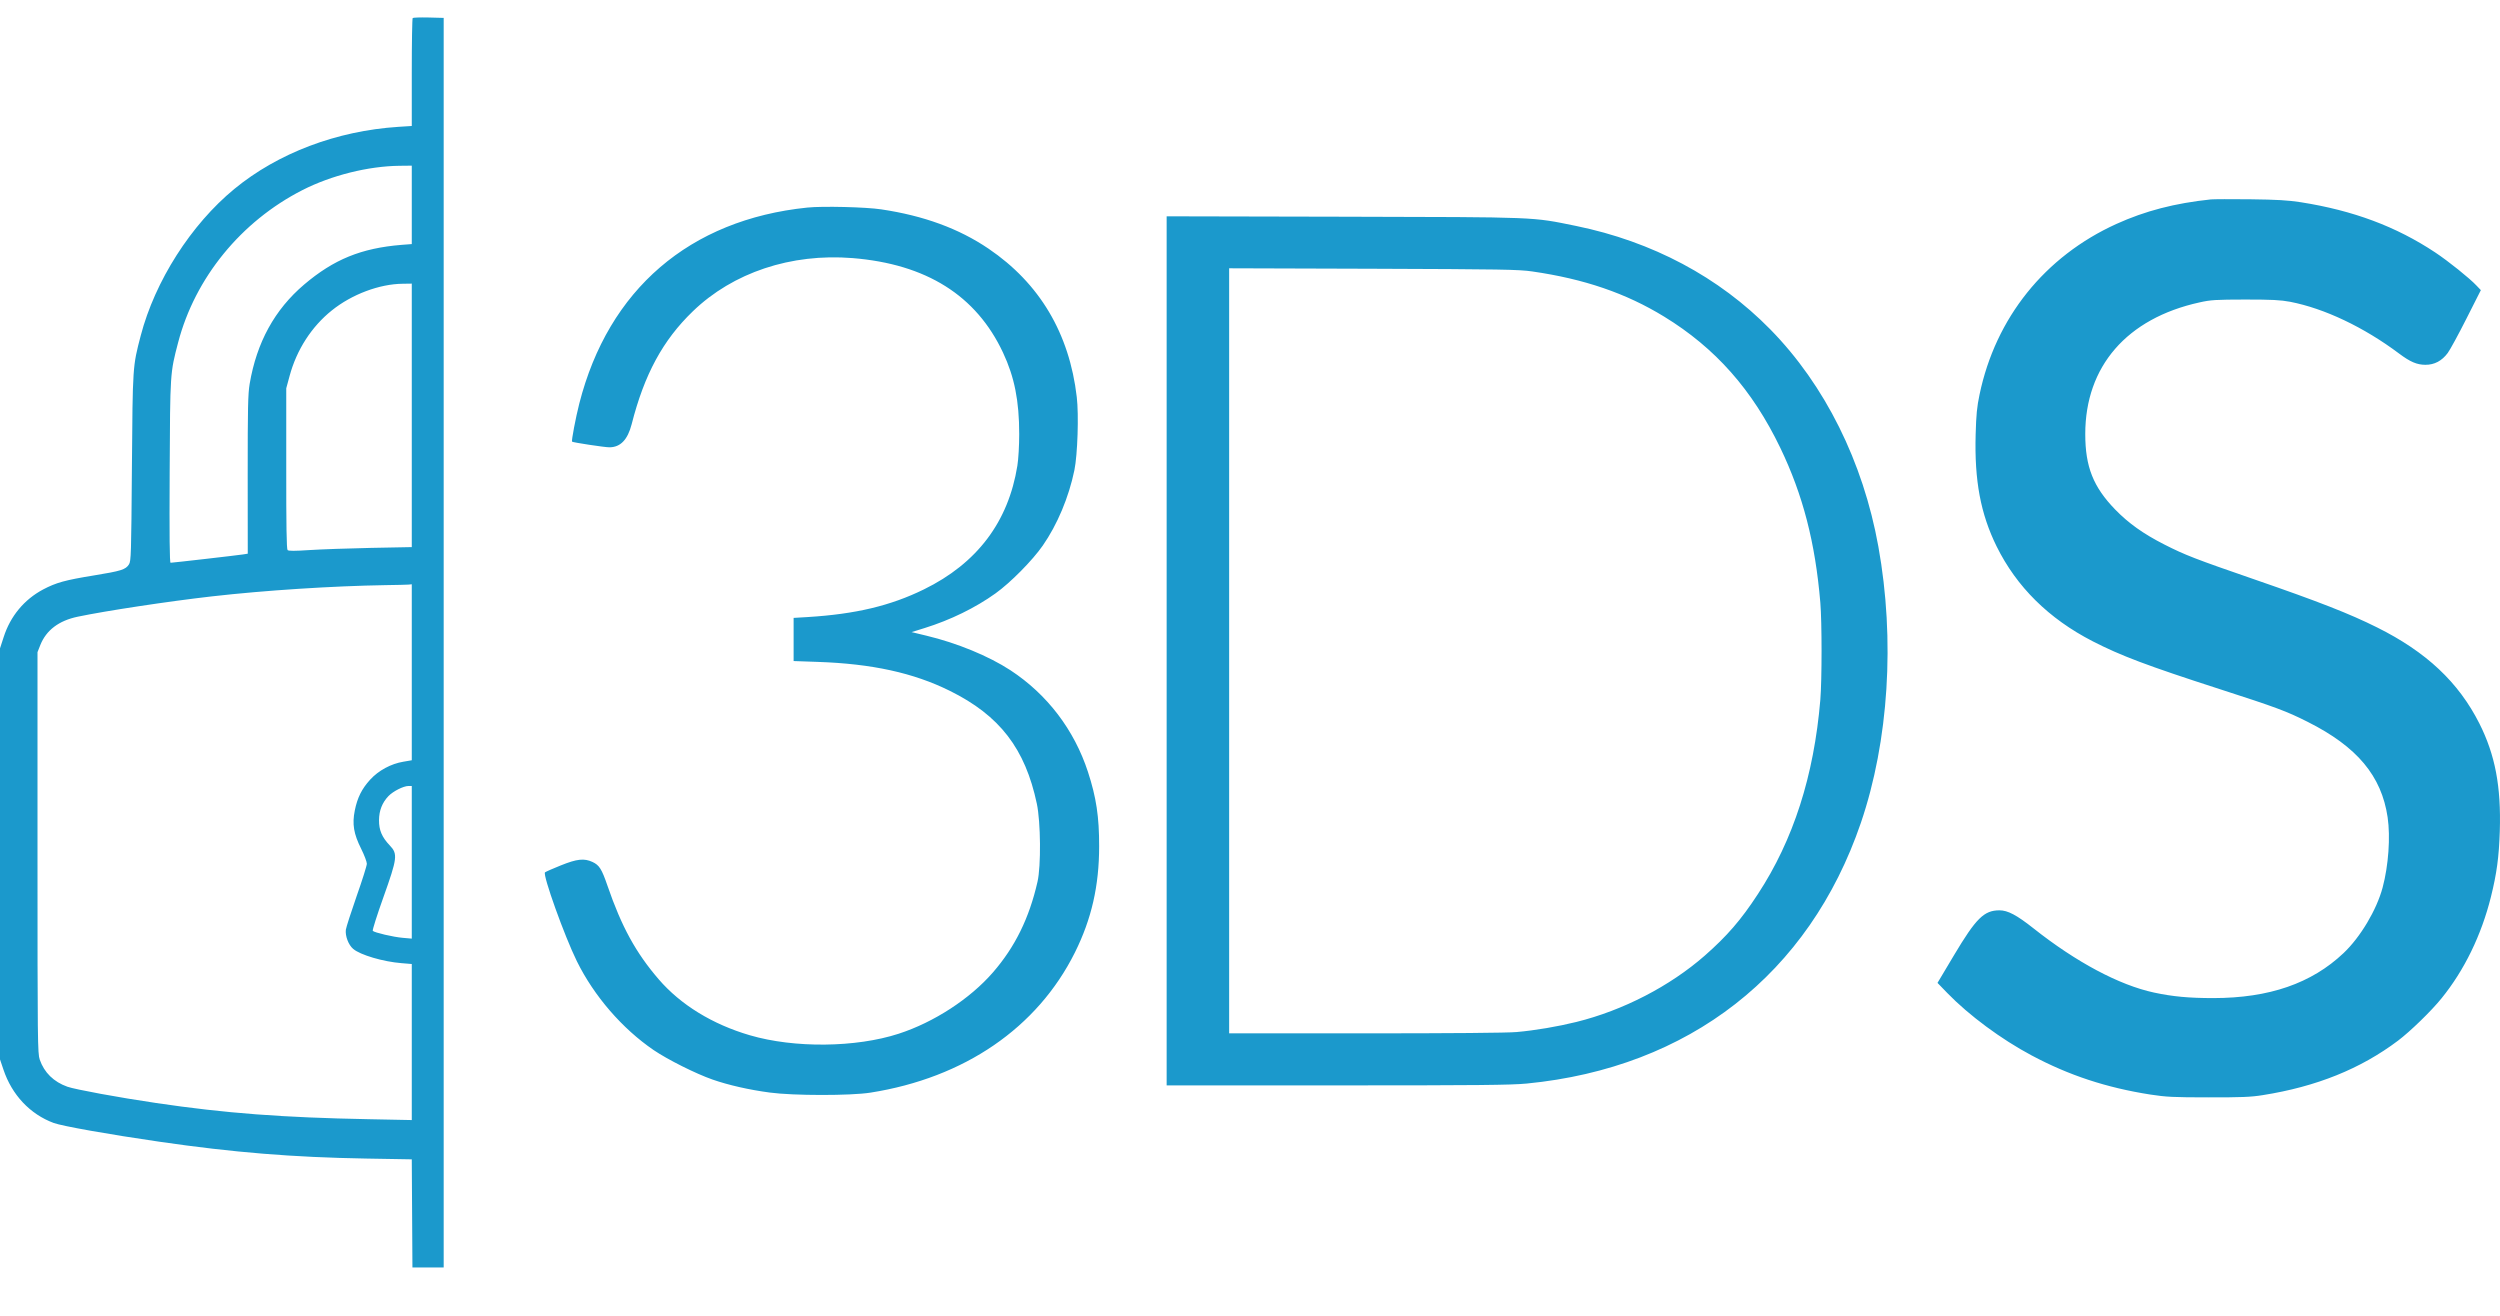 <svg width="38" height="20" viewBox="0 0 38 20" fill="none" xmlns="http://www.w3.org/2000/svg">
<path fill-rule="evenodd" clip-rule="evenodd" d="M6.273 0.274C6.265 0.282 6.259 0.654 6.259 1.101V1.915L6.055 1.928C5.117 1.989 4.225 2.327 3.562 2.872C2.903 3.414 2.356 4.272 2.139 5.102C2.016 5.573 2.017 5.556 2.005 7.108C1.995 8.43 1.992 8.53 1.96 8.579C1.91 8.658 1.842 8.679 1.425 8.747C0.989 8.818 0.855 8.855 0.655 8.96C0.368 9.113 0.158 9.365 0.056 9.683L0 9.855V12.979V16.103L0.052 16.257C0.181 16.643 0.457 16.936 0.816 17.069C0.946 17.117 1.662 17.244 2.422 17.354C3.55 17.518 4.451 17.591 5.561 17.61L6.259 17.622L6.264 18.444L6.269 19.265H6.506H6.744V9.768V0.272L6.515 0.266C6.389 0.263 6.28 0.267 6.273 0.274ZM6.259 3.114V3.71L6.103 3.722C5.491 3.772 5.073 3.943 4.622 4.326C4.175 4.706 3.902 5.204 3.795 5.834C3.769 5.991 3.765 6.193 3.765 7.217L3.766 8.416L3.697 8.427C3.616 8.44 2.623 8.554 2.593 8.554C2.578 8.554 2.574 8.161 2.579 7.17C2.586 5.657 2.586 5.671 2.707 5.208C2.964 4.223 3.665 3.364 4.598 2.889C5.037 2.665 5.599 2.525 6.074 2.52L6.259 2.518V3.114ZM33.605 3.031C33.057 3.089 32.608 3.205 32.169 3.404C31.081 3.898 30.332 4.832 30.089 5.998C30.05 6.182 30.038 6.306 30.03 6.6C30.01 7.305 30.105 7.81 30.348 8.304C30.653 8.921 31.14 9.403 31.808 9.747C32.237 9.967 32.633 10.117 33.738 10.474C34.599 10.752 34.755 10.81 35.078 10.973C35.828 11.35 36.199 11.793 36.292 12.423C36.336 12.723 36.305 13.157 36.216 13.49C36.125 13.831 35.878 14.245 35.622 14.487C35.135 14.948 34.492 15.17 33.643 15.171C33.273 15.171 33.024 15.148 32.741 15.087C32.212 14.973 31.558 14.625 30.908 14.11C30.654 13.909 30.518 13.837 30.392 13.837C30.158 13.837 30.037 13.956 29.701 14.519L29.45 14.94L29.599 15.094C29.928 15.433 30.418 15.796 30.88 16.042C31.446 16.344 32.015 16.532 32.684 16.637C32.925 16.674 33.035 16.68 33.567 16.68C34.062 16.681 34.216 16.675 34.394 16.646C35.21 16.517 35.882 16.246 36.45 15.818C36.636 15.678 36.957 15.366 37.111 15.175C37.459 14.746 37.717 14.214 37.862 13.633C37.951 13.275 37.984 13.028 37.997 12.632C38.018 11.957 37.927 11.475 37.687 10.998C37.37 10.37 36.881 9.91 36.132 9.537C35.711 9.327 35.245 9.145 34.27 8.808C33.371 8.498 33.211 8.436 32.897 8.276C32.577 8.113 32.353 7.953 32.152 7.746C31.817 7.401 31.696 7.095 31.696 6.597C31.696 5.569 32.328 4.84 33.431 4.597C33.603 4.558 33.679 4.554 34.128 4.553C34.533 4.553 34.666 4.56 34.809 4.587C35.331 4.688 35.931 4.973 36.466 5.374C36.637 5.502 36.737 5.544 36.865 5.545C37.003 5.546 37.117 5.485 37.205 5.366C37.242 5.316 37.37 5.081 37.49 4.843L37.709 4.41L37.642 4.34C37.538 4.229 37.214 3.969 37.015 3.837C36.421 3.443 35.771 3.2 34.973 3.074C34.78 3.044 34.611 3.034 34.204 3.029C33.916 3.026 33.647 3.027 33.605 3.031ZM12.272 3.155C10.481 3.339 9.248 4.399 8.805 6.135C8.751 6.346 8.684 6.701 8.695 6.713C8.708 6.726 9.19 6.799 9.262 6.799C9.43 6.799 9.54 6.685 9.601 6.449C9.795 5.688 10.075 5.172 10.531 4.732C11.142 4.142 12.024 3.848 12.959 3.923C14.079 4.014 14.838 4.49 15.246 5.36C15.42 5.731 15.492 6.092 15.492 6.599C15.492 6.775 15.48 6.979 15.464 7.079C15.327 7.933 14.852 8.563 14.043 8.959C13.535 9.208 13.005 9.334 12.281 9.379L12.063 9.392V9.72V10.048L12.433 10.061C13.254 10.089 13.885 10.227 14.438 10.501C15.196 10.876 15.583 11.379 15.76 12.217C15.819 12.496 15.825 13.164 15.77 13.403C15.644 13.956 15.429 14.393 15.094 14.779C14.745 15.182 14.196 15.539 13.659 15.713C13.009 15.924 12.074 15.934 11.398 15.736C10.83 15.57 10.346 15.273 10.012 14.885C9.665 14.482 9.448 14.087 9.233 13.461C9.146 13.208 9.109 13.15 9.006 13.102C8.878 13.043 8.77 13.055 8.522 13.155C8.401 13.203 8.294 13.251 8.284 13.26C8.246 13.297 8.581 14.231 8.768 14.61C9.03 15.141 9.458 15.635 9.935 15.961C10.15 16.107 10.578 16.321 10.83 16.409C11.074 16.494 11.386 16.565 11.702 16.607C12.058 16.655 12.928 16.656 13.231 16.608C14.659 16.383 15.768 15.623 16.339 14.477C16.591 13.97 16.707 13.466 16.707 12.863C16.708 12.416 16.663 12.119 16.537 11.733C16.328 11.093 15.917 10.554 15.359 10.188C15.028 9.972 14.548 9.774 14.08 9.662L13.856 9.608L14.052 9.547C14.445 9.425 14.829 9.237 15.131 9.02C15.359 8.857 15.693 8.519 15.85 8.293C16.071 7.975 16.246 7.559 16.331 7.146C16.379 6.911 16.399 6.307 16.367 6.036C16.255 5.068 15.802 4.306 15.026 3.78C14.575 3.474 14.039 3.278 13.393 3.182C13.159 3.147 12.503 3.131 12.272 3.155ZM17.733 9.893V16.498H20.323C22.465 16.498 22.964 16.493 23.207 16.47C25.676 16.229 27.499 14.807 28.285 12.508C28.709 11.264 28.807 9.725 28.551 8.307C28.319 7.018 27.738 5.852 26.909 5.007C26.127 4.21 25.116 3.672 23.955 3.434C23.276 3.296 23.416 3.301 20.426 3.294L17.733 3.288V9.893ZM23.29 4.126C24.081 4.24 24.714 4.457 25.294 4.812C26.074 5.289 26.636 5.925 27.061 6.808C27.405 7.524 27.592 8.246 27.669 9.159C27.694 9.459 27.694 10.331 27.669 10.637C27.572 11.792 27.259 12.768 26.72 13.59C26.463 13.984 26.25 14.229 25.912 14.526C25.382 14.99 24.671 15.358 23.96 15.534C23.681 15.603 23.337 15.662 23.053 15.687C22.919 15.7 22.029 15.707 20.759 15.707L18.683 15.707V9.893V4.078L20.873 4.085C22.811 4.092 23.088 4.096 23.29 4.126ZM6.259 6.314V8.316L5.637 8.328C5.295 8.335 4.875 8.35 4.704 8.361C4.478 8.376 4.386 8.376 4.371 8.361C4.356 8.346 4.35 7.979 4.351 7.121L4.351 5.902L4.402 5.714C4.509 5.317 4.736 4.965 5.043 4.719C5.347 4.474 5.768 4.316 6.122 4.313L6.259 4.311V6.314ZM6.259 10.219V11.556L6.131 11.578C5.943 11.609 5.753 11.712 5.627 11.85C5.499 11.99 5.432 12.125 5.393 12.319C5.351 12.526 5.376 12.675 5.49 12.902C5.537 12.997 5.576 13.099 5.576 13.129C5.576 13.158 5.506 13.38 5.421 13.621C5.337 13.862 5.263 14.091 5.257 14.131C5.245 14.226 5.296 14.362 5.368 14.423C5.475 14.515 5.824 14.618 6.103 14.64L6.259 14.653V15.839V17.025L5.609 17.012C4.291 16.987 3.423 16.921 2.375 16.766C1.81 16.683 1.142 16.56 1.024 16.518C0.816 16.444 0.672 16.303 0.604 16.106C0.572 16.012 0.57 15.848 0.57 12.96V9.913L0.613 9.804C0.703 9.579 0.894 9.434 1.181 9.374C1.604 9.285 2.563 9.14 3.22 9.065C4.029 8.973 5.056 8.907 5.861 8.894C6.022 8.892 6.178 8.888 6.207 8.886L6.259 8.881V10.219ZM6.259 13.107V14.267L6.122 14.255C5.979 14.243 5.693 14.176 5.666 14.149C5.658 14.14 5.73 13.912 5.826 13.643C6.041 13.041 6.048 12.98 5.924 12.85C5.805 12.725 5.76 12.618 5.761 12.467C5.762 12.321 5.809 12.201 5.904 12.101C5.975 12.027 6.132 11.948 6.207 11.947L6.259 11.947V13.107Z" fill="#1B99CC"/>
</svg>
